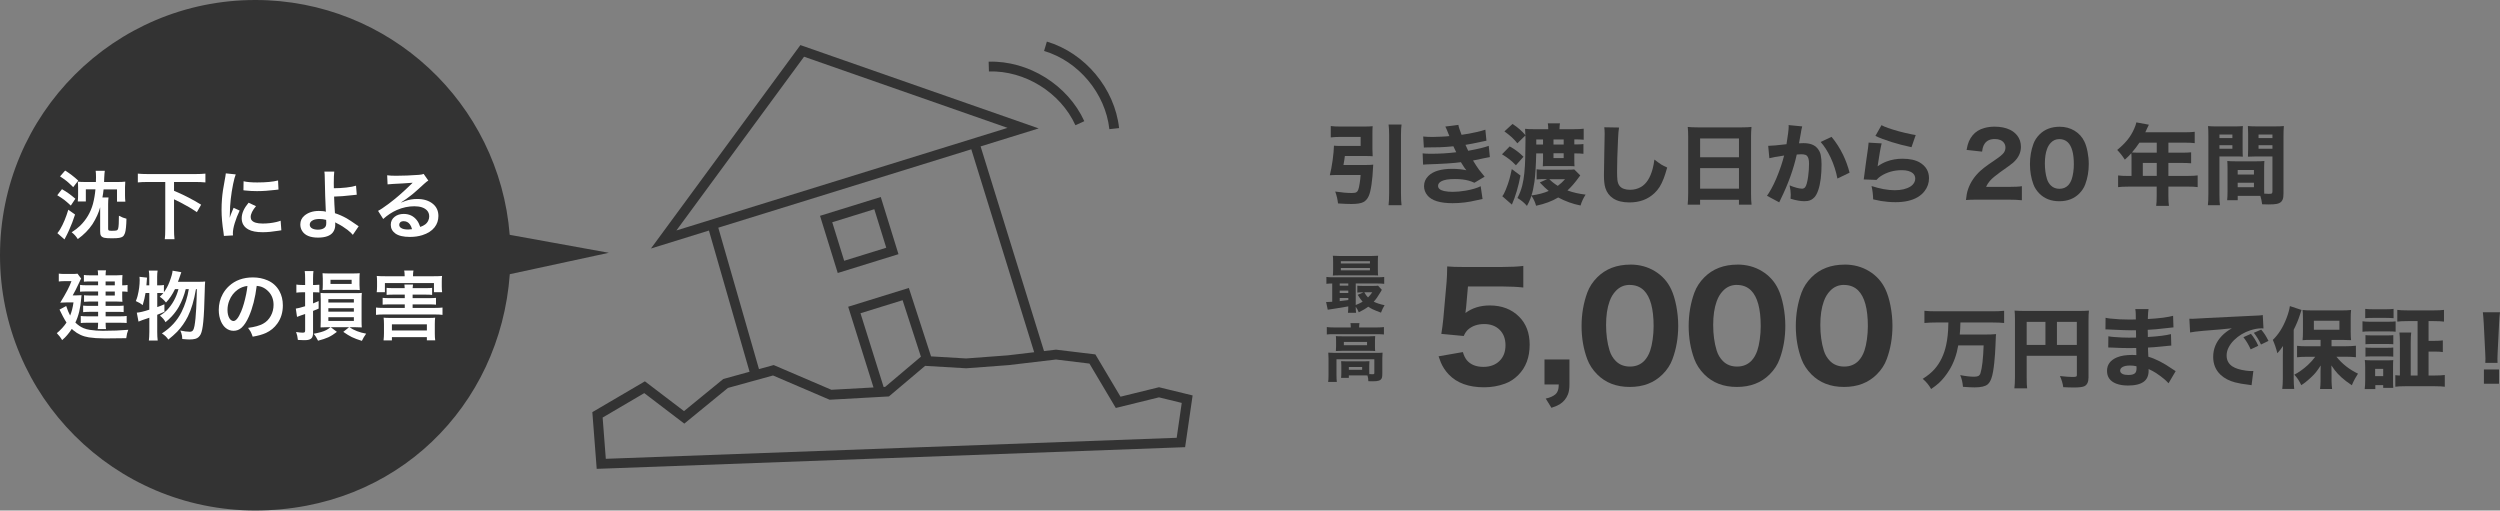 <?xml version="1.0" encoding="UTF-8"?>
<svg id="_レイヤー_2" data-name="レイヤー 2" xmlns="http://www.w3.org/2000/svg" viewBox="0 0 795.71 162.49">
  <rect x="0" y="0" width="795.71" height="162.49" fill="#808080" stroke="none"/>
  <defs>
    <style>
      .cls-1 {
        fill: #333;
      }

      .cls-1, .cls-2 {
        stroke-width: 0px;
      }

      .cls-2 {
        fill: #fff;
      }
    </style>
  </defs>
  <g id="_レイヤー_1-2" data-name="レイヤー 1">
    <g>
      <g>
        <g>
          <path class="cls-1" d="m424.99,60.97c2.08.31,3.82.46,5.24.46.72,0,1.22-.08,1.49-.25.25-.14.44-.4.59-.79.15-.37.3-1.04.45-2.01.13-.76.23-1.65.3-2.68h-7.72c-.84,0-1.53.03-2.08.08.33-1.29.63-2.9.9-4.81.25-1.87.39-3.4.42-4.61.53.06,1.22.1,2.08.1h6.41v-2.88h-6.45c-1.13,0-2.15.05-3.06.16v-3.62c.79.11,1.83.16,3.12.16h7.36c1.24,0,2.19-.04,2.86-.11-.06.64-.09,1.41-.08,2.31v4.98c0,.88.03,1.64.08,2.27-.65-.05-1.49-.08-2.53-.08h-6.32c-.1.86-.25,1.81-.45,2.86h7.27c.98,0,1.72-.04,2.21-.11-.05.51-.08,1-.1,1.48-.04,1.36-.19,2.97-.45,4.84-.24,1.66-.53,2.88-.88,3.65-.41.91-.97,1.56-1.68,1.94-.77.41-2.04.62-3.83.62-1.13,0-2.55-.06-4.27-.18-.14-1.28-.43-2.53-.89-3.77Zm21.1-21.33c-.12.84-.18,1.94-.18,3.29v18.65c0,1.58.06,2.82.18,3.73h-4.13c.11-.95.17-2.2.18-3.75v-18.63c0-1.34-.06-2.44-.18-3.29h4.13Z"/>
          <path class="cls-1" d="m461.32,43.32c-.05-.16-.18-.45-.37-.89-.07-.17-.19-.46-.34-.85-.23-.57-.42-1.01-.59-1.3l4.16-.53c.05.52.39,1.57,1.01,3.16,1.62-.22,3.22-.51,4.79-.88,1.24-.29,2.17-.54,2.79-.75l.34,3.5c-.2.05-.54.11-1.01.21-2.8.61-4.69.98-5.66,1.11.26.62.55,1.25.86,1.89,3.13-.57,5.3-1.1,6.54-1.57l.36,3.58c-.44.06-1.08.19-1.91.37-1.92.41-3.07.65-3.45.72.75,1.24,1.38,2.21,1.91,2.93.45.59,1.04,1.33,1.78,2.21l-3.25,1.94c-.65-.3-1.25-.52-1.8-.67-1.25-.35-2.71-.52-4.38-.52-1.99,0-3.42.23-4.31.7-.72.37-1.08.87-1.08,1.49,0,.79.64,1.34,1.91,1.63.77.17,1.71.26,2.8.26,1.18,0,2.52-.12,4.02-.37,2.05-.35,3.66-.82,4.84-1.42l.59,4.06c-.55.09-1.18.23-1.9.41-2.52.62-5.06.93-7.64.93-4,0-6.67-.83-8.01-2.49-.71-.87-1.07-1.85-1.07-2.94,0-1.26.46-2.34,1.38-3.24,1.51-1.5,4.03-2.26,7.55-2.26,1.7,0,3.21.15,4.54.45-.12-.13-.31-.37-.56-.72-.26-.37-.52-.79-.81-1.26-.14-.23-.26-.42-.37-.59-2.21.32-5.81.55-10.81.7-.42,0-.83.04-1.23.08l-.14-3.58c.61.08,1.51.12,2.69.12,2.72,0,5.38-.16,8-.48-.13-.24-.27-.54-.44-.92-.21-.44-.37-.77-.46-.98-1.52.16-2.99.26-4.42.31-.69.02-1.98.04-3.86.05-.38,0-.76.01-1.12.04l-.21-3.51c.84.09,1.85.14,3.02.14.62,0,1.6-.03,2.95-.1.98-.04,1.77-.1,2.37-.18Z"/>
          <path class="cls-1" d="m480.52,46.6c1.65.91,3.11,2.01,4.38,3.29l-2.41,2.72c-.67-.7-1.33-1.32-2-1.85-.65-.51-1.46-1.06-2.43-1.65l2.46-2.52Zm3.42,9.28c-.67,3.54-1.58,6.62-2.73,9.24l-3.06-2.67c.32-.36.68-1.03,1.09-2.02.53-1.31.93-2.46,1.2-3.45.22-.79.46-1.85.74-3.16l2.76,2.05Zm11.98,6.99c-1.9,1.15-4.23,2.02-7.01,2.62-.32-1.19-.82-2.25-1.49-3.2-.09.28-.2.58-.31.9-.32.84-.69,1.62-1.11,2.35-.81-.97-1.82-1.8-3.02-2.52.69-1.32,1.21-2.67,1.54-4.05.56-2.21.87-5.2.94-8.96.05-2.95.08-4.82.08-5.59,0-.35,0-.78-.03-1.31l-2.56,2.5c-.62-.76-1.22-1.4-1.8-1.94-.58-.53-1.36-1.14-2.32-1.85l2.58-2.37c1.65,1.07,3.02,2.26,4.1,3.57-.03-.81-.06-1.49-.11-2.02.58.08,1.57.12,2.95.12h4.43c0-.77-.05-1.39-.14-1.86h3.87c-.09.46-.14,1.08-.15,1.86h4.39c1.4,0,2.51-.05,3.31-.15v3.51c-.77-.08-1.71-.12-2.83-.12h-.15v1.61h.45c1.11,0,1.93-.04,2.45-.12v3.1c-.69-.08-1.52-.12-2.49-.12h-.41v2.27c0,.84.02,1.45.07,1.83-.37-.05-1.06-.07-2.06-.08h-6.02c-.94,0-1.61.03-2.02.08.04-.29.06-.91.07-1.86v-2.24h-2.17c-.09,4.01-.28,7.01-.56,9-.27,1.89-.59,3.35-.96,4.39,2.21-.31,4.04-.79,5.5-1.45-.79-.62-1.74-1.52-2.84-2.69l2.37-1.07h-1.27c-.78,0-1.48.04-2.11.11v-3.24c.56.09,1.34.14,2.35.14h7.45c1.02,0,1.74-.03,2.16-.1l1.93,1.91c-.16.19-.31.4-.46.62-1.22,1.7-2.43,3.09-3.62,4.17,1.74.64,3.67,1.08,5.78,1.33-.71,1.08-1.25,2.24-1.61,3.46-2.46-.48-4.84-1.34-7.12-2.56Zm-6.95-16.87h2.15v-1.61h-2.15v1.61Zm4.14,11.03c.76.77,1.66,1.48,2.71,2.13.85-.63,1.62-1.34,2.31-2.13h-5.02Zm1.34-11.03h3.24v-1.61h-3.24v1.61Zm0,2.78v1.52h3.24v-1.52h-3.24Z"/>
          <path class="cls-1" d="m510.63,40.51l4.68.08c-.14.77-.25,2.1-.33,3.99-.19,4.02-.29,7.35-.29,9.98,0,1.14.03,2.03.1,2.68.15,1.49.83,2.44,2.05,2.86.59.21,1.24.31,1.96.31,1.32,0,2.5-.31,3.54-.92,1.68-.99,2.9-2.9,3.66-5.71.23-.84.42-1.84.57-2.99.86.67,1.59,1.19,2.2,1.59.49.29,1.12.61,1.87.94-.4,1.44-.77,2.6-1.11,3.49-.43,1.09-.87,2-1.32,2.71s-1.01,1.38-1.67,2c-2.07,1.94-4.7,2.91-7.9,2.91-2.16,0-3.88-.42-5.17-1.27-1.24-.81-2.08-1.94-2.52-3.38-.29-.95-.44-2.28-.44-3.99,0-.82.04-3.09.11-6.79.08-3.8.12-5.94.12-6.41,0-.72-.04-1.41-.12-2.08Z"/>
          <path class="cls-1" d="m557.47,40.41c-.09,1.13-.14,2.13-.14,2.99v18.13c0,1.5.05,2.71.16,3.61h-4.01v-1.54h-12.37v1.54h-3.95c.1-.96.15-2.16.16-3.6v-18.06c0-1.16-.05-2.18-.14-3.08.78.09,1.84.14,3.17.14h14.05c1.3,0,2.32-.05,3.05-.14Zm-16.35,9.65h12.37v-5.99h-12.37v5.99Zm12.37,3.46h-12.37v6.54h12.37v-6.54Z"/>
          <path class="cls-1" d="m568.61,45.91c.46-2.81.7-4.69.7-5.65,0-.09,0-.24-.03-.45l4.33.42c-.08.28-.16.59-.22.93l-.08.42-.16.97c-.32,1.8-.51,2.82-.56,3.06.57-.04,1.06-.05,1.45-.05,2.01,0,3.48.54,4.4,1.63.56.66.92,1.39,1.08,2.21.16.85.25,1.82.25,2.91,0,3.37-.34,6.09-1.03,8.15-.35,1.03-.76,1.8-1.23,2.32-.61.66-1.33,1.05-2.15,1.18-.33.05-.69.08-1.08.08-1.19,0-2.64-.26-4.38-.79.04-.53.07-.95.07-1.27,0-.84-.12-1.84-.37-2.99.72.32,1.48.58,2.28.79.68.18,1.25.27,1.7.27.38,0,.7-.15.96-.45.4-.5.73-1.69.98-3.55.18-1.37.27-2.69.27-3.96s-.23-2.08-.68-2.52c-.26-.24-.64-.38-1.15-.44-.19-.02-.42-.03-.7-.03-.38,0-.84.03-1.38.08-1.01,4.6-2.72,9.36-5.13,14.26-.18.38-.33.7-.45.96l-3.9-2.09c.36-.47.82-1.21,1.38-2.21,1.07-1.92,2.09-4.32,3.08-7.21.41-1.23.74-2.36,1-3.39-2.42.36-3.98.65-4.7.86l-.37-3.94c1.17-.02,3.1-.19,5.81-.52Zm10.87-.72l3.47-1.63c1.41,1.68,2.63,3.57,3.66,5.69.88,1.83,1.58,3.74,2.08,5.71l-3.87,1.87c-.43-2.27-1.14-4.49-2.15-6.66-.98-2.06-2.04-3.72-3.2-4.99Z"/>
          <path class="cls-1" d="m594.74,45.39l4.16.25c-.12.42-.31,1.34-.57,2.76-.38,2.2-.62,3.71-.72,4.54.95-.67,1.9-1.18,2.84-1.53,1.56-.59,3.25-.89,5.07-.89,2.31,0,4.15.4,5.5,1.19,1.97,1.17,2.95,2.84,2.95,5.02,0,1.51-.47,2.88-1.41,4.1-.58.77-1.35,1.43-2.3,1.98-1.78,1.03-4.1,1.54-6.96,1.54-1.56,0-3.1-.13-4.62-.38-.57-.1-1.39-.27-2.49-.52-.02-1.44-.19-2.85-.51-4.24,2.72.88,5.18,1.33,7.36,1.33s3.77-.4,5.04-1.19c.53-.34.93-.77,1.22-1.31.19-.35.29-.74.29-1.18,0-.69-.25-1.26-.74-1.7-.78-.67-1.96-1-3.55-1-2.45,0-4.67.62-6.64,1.87-.49.31-.96.72-1.41,1.23l-4.06-.15c.04-.26.07-.51.11-.75.41-3.23.83-6.32,1.27-9.27.09-.62.15-1.19.18-1.71Zm2.17-2.12l1.94-3.43c.96.55,2.78,1.19,5.46,1.94,1.32.36,2.76.7,4.32,1.01.35.07.71.14,1.11.19l-1.34,3.87c-2.25-.47-4.38-1.03-6.37-1.65-2.07-.66-3.77-1.3-5.11-1.93Z"/>
          <path class="cls-1" d="m625.73,63.69c.13-1.39.35-2.55.67-3.46.75-2.19,2.05-4.13,3.9-5.84.67-.6,1.55-1.3,2.67-2.09.43-.29.86-.58,1.29-.88.28-.2.56-.4.85-.59,1.37-.92,2.25-1.65,2.64-2.19.36-.49.55-1.05.55-1.67,0-.58-.16-1.08-.46-1.49-.6-.82-1.58-1.23-2.94-1.23-1.49,0-2.57.51-3.25,1.52-.26.39-.46.85-.59,1.38-.06.24-.13.61-.19,1.11l-4.94-.55c.22-1.18.46-2.09.74-2.72.65-1.45,1.58-2.57,2.8-3.35.6-.38,1.33-.69,2.17-.92,1.01-.27,2.07-.41,3.17-.41,1.93,0,3.59.33,4.96,1,.91.45,1.66,1.05,2.26,1.8.8,1.01,1.2,2.22,1.2,3.62,0,1.88-.82,3.55-2.46,5.03-.47.42-1.88,1.45-4.22,3.09-1.45,1.05-2.47,1.91-3.06,2.57-.58.65-1.03,1.34-1.34,2.06h7.1c1.99,0,3.41-.07,4.28-.22v4.47c-1.26-.13-2.76-.19-4.5-.19h-9.38c-1.85,0-3.15.04-3.9.12Z"/>
          <path class="cls-1" d="m655.58,40.34c1.74,0,3.31.42,4.72,1.27,1.4.86,2.45,2.01,3.14,3.47.42.88.75,1.96,1,3.25.25,1.29.38,2.58.38,3.88,0,2.32-.37,4.46-1.11,6.44-.39,1.08-1.04,2.07-1.93,2.97-1.62,1.62-3.74,2.43-6.34,2.43s-4.7-.81-6.32-2.43c-.88-.89-1.53-1.88-1.93-2.97-.73-1.97-1.09-4.1-1.09-6.4s.37-4.48,1.11-6.48c.4-1.08,1.04-2.07,1.93-2.97,1.64-1.64,3.79-2.46,6.44-2.46Zm-.15,3.94c-1.06,0-1.95.38-2.68,1.15-.53.55-.93,1.22-1.22,2.02-.46,1.25-.68,2.78-.68,4.59s.22,3.47.67,4.92c.25.81.65,1.5,1.22,2.06.71.71,1.63,1.07,2.75,1.07s2.05-.37,2.78-1.12c.48-.51.86-1.16,1.13-1.96.2-.58.36-1.31.49-2.17s.18-1.72.18-2.57c0-3.38-.63-5.7-1.89-6.95-.71-.7-1.63-1.05-2.75-1.05Z"/>
          <path class="cls-1" d="m678.43,55.98v-5.85c0-.49-.02-.95-.05-1.37-.62.7-1.31,1.39-2.08,2.06-.79-1.23-1.6-2.26-2.43-3.09,1.64-1.34,2.93-2.67,3.86-3.99.82-1.17,1.48-2.45,1.98-3.86.13-.37.21-.68.26-.93l3.98.74c-.15.28-.35.72-.62,1.3-.19.44-.36.81-.51,1.11h12.7c1.27,0,2.27-.05,3.02-.15v3.61c-.74-.1-1.75-.15-3.02-.15h-5.35v3.19h4.18c1.24,0,2.26-.04,3.05-.12v3.49c-.77-.07-1.74-.11-2.93-.11h-4.31v4.13h6.15c1.35,0,2.41-.05,3.17-.16v3.72c-.78-.11-1.84-.16-3.17-.16h-6.15v2.94c0,1.42.06,2.48.18,3.19h-4.06c.11-.68.16-1.76.16-3.24v-2.88h-9.08c-1.32,0-2.39.05-3.2.16v-3.72c.82.11,1.89.16,3.2.16h1.05Zm.14-7.45c.47.05,1.06.07,1.75.07h6.14v-3.19h-5.52c-.66,1-1.45,2.04-2.37,3.12Zm3.45,7.45h4.44v-4.13h-4.44v4.13Z"/>
          <path class="cls-1" d="m706.41,49.79v11.92c0,1.75.05,2.95.16,3.6h-3.84c.11-.77.16-1.97.16-3.62v-18.39c0-1.39-.04-2.44-.11-3.17.68.07,1.63.11,2.84.11h5.39c1.31,0,2.26-.04,2.86-.11-.06.74-.09,1.59-.08,2.57v4.69c0,1.13.02,1.96.07,2.47-.61-.05-1.42-.07-2.43-.07h-5.02Zm0-6.97v1.12h4.12v-1.12h-4.12Zm0,3.4v1.12h4.12v-1.12h-4.12Zm14.23,15.41c.66.05,1.13.07,1.42.07.47,0,.78-.03.92-.08.2-.07.3-.28.3-.62v-11.2h-5.37c-.99,0-1.8.02-2.43.07.04-.57.07-1.39.07-2.49v-4.69c0-1-.04-1.86-.08-2.57.66.07,1.61.11,2.86.11h5.73c1.22,0,2.17-.04,2.86-.11-.08.87-.12,1.91-.12,3.13v18.28c0,.87-.08,1.51-.25,1.94-.28.76-.9,1.23-1.85,1.42-.56.12-1.45.18-2.67.18-.32,0-.99-.02-2.02-.05-.15-1.08-.34-1.97-.57-2.67-.41,0-.84-.01-1.29-.01h-5.92v1.38h-3.36c.08-.77.12-1.72.12-2.87v-7.18c0-1.02-.03-1.83-.08-2.43.66.06,1.49.1,2.52.1h6.77c1.02,0,1.86-.03,2.52-.1-.05.58-.08,1.39-.08,2.43v6.34c0,.61,0,1.15.03,1.61Zm-8.42-7.53v1.44h5.17v-1.44h-5.17Zm0,4.06v1.42h5.17v-1.42h-5.17Zm6.64-15.34v1.12h4.42v-1.12h-4.42Zm0,3.4v1.12h4.42v-1.12h-4.42Z"/>
        </g>
        <g>
          <path class="cls-1" d="m424.04,90.23c-.75,0-1.37.04-1.87.11v-2.19c.47.07,1.19.11,2.17.11h14.05c.97,0,1.7-.04,2.18-.11v2.19c-.55-.07-1.29-.11-2.22-.11h-6.84v6.85c.89-.35,1.62-.7,2.19-1.05-.51-.59-1.03-1.32-1.56-2.2l1.88-.79h-.45c-.64,0-1.16.03-1.55.08v-2.2c.4.05.97.08,1.69.08h3.41c.72,0,1.22-.03,1.49-.08l1.21,1.32c-.07.12-.21.35-.4.7-.77,1.33-1.49,2.35-2.18,3.08.86.44,2.01.82,3.46,1.12-.45.7-.83,1.49-1.15,2.37-1.1-.4-2.01-.77-2.73-1.11-.46-.22-.9-.49-1.33-.79-.81.62-1.81,1.21-3.01,1.79-.23-.62-.56-1.2-.97-1.76,0,.79.04,1.44.11,1.92h-2.59c.07-.36.1-1.04.11-2.04-1.15.22-2.53.45-4.14.69-1.12.16-1.92.28-2.4.37l-.52-2.47c.13.01.25.02.35.02.31,0,.84-.03,1.6-.09v-5.81Zm14.57-2.55c-.3-.02-.66-.03-1.09-.04h-.65s-10.62,0-10.62,0c-.85,0-1.52.02-2.03.07.06-.43.09-1.03.09-1.8v-2.71c0-.77-.03-1.37-.09-1.8.6.05,1.31.08,2.13.08h10.16c.82,0,1.53-.03,2.12-.08-.06.45-.08,1.05-.08,1.8v2.71c0,.77.03,1.36.08,1.79Zm-12.2,2.55v.69h2.73v-.69h-2.73Zm0,2.27v.76h2.73v-.76h-2.73Zm0,2.34v1c.75-.08,1.51-.18,2.28-.28l.46-.07v-.64h-2.73Zm.36-11.71v.73h9.26v-.73h-9.26Zm0,2.18v.74h9.26v-.74h-9.26Zm7.47,7.72c.16.28.27.47.33.57.24.38.52.74.85,1.07.48-.48.93-1.03,1.35-1.64h-2.53Z"/>
          <path class="cls-1" d="m429.93,104.22v-.17c0-.44-.04-.84-.11-1.2h2.88c-.07.36-.11.75-.11,1.18v.19h5.75c.86,0,1.57-.04,2.14-.12v2.36c-.52-.06-1.23-.1-2.13-.1h-13.95c-.88,0-1.58.03-2.1.1v-2.36c.55.08,1.3.12,2.25.12h5.37Zm5.91,14.85c.44.03.8.04,1.06.04.23,0,.38-.03.44-.1.06-.06.09-.16.09-.31v-4.36h-12.05v4.93c0,.97.04,1.73.11,2.29h-2.76c.08-.4.12-1.17.12-2.29v-5.21c0-.72-.03-1.32-.08-1.82.58.05,1.3.08,2.15.08h13.13c.89,0,1.56-.03,2-.08-.05.51-.08,1.12-.08,1.81v4.8c0,.67-.04,1.13-.13,1.38-.14.44-.46.75-.97.92-.4.14-1.04.21-1.91.21-.28,0-.76,0-1.44-.03,0-.61-.09-1.22-.28-1.83-.35-.01-.66-.02-.94-.02h-4.99v.78h-2.47c.05-.31.08-.85.08-1.62v-2.45c0-.51-.02-.93-.06-1.24.39.04.93.06,1.62.06h5.83c.66,0,1.19-.02,1.56-.06-.04.31-.06.73-.06,1.25v2.03c0,.19,0,.47.02.84Zm-10.67-12.1c.48.05,1.14.07,1.98.07h8.71c.7,0,1.31-.02,1.84-.07-.04.36-.07.84-.07,1.42v1.91c0,.61.02,1.09.07,1.43-.46-.05-1.1-.07-1.92-.07h-8.67c-.77,0-1.42.02-1.93.07.04-.35.06-.82.07-1.43v-1.91c0-.59-.02-1.06-.07-1.42Zm2.56,1.86v1.05h7.38v-1.05h-7.38Zm1.59,7.97v.9h4.23v-.9h-4.23Z"/>
        </g>
        <g>
          <path class="cls-1" d="m467.23,91.17l-.58,6.56c-.03.34-.08.7-.13,1.06-.03.33-.06.61-.09.83,2.14-1.6,4.72-2.4,7.75-2.4,3.83,0,6.95,1.2,9.34,3.59,2.23,2.23,3.35,5.2,3.35,8.89,0,4.03-1.21,7.25-3.62,9.66-1.26,1.27-2.67,2.19-4.25,2.76-2.08.76-4.29,1.15-6.63,1.15-4.93,0-8.68-1.37-11.28-4.11-1.05-1.11-1.87-2.36-2.47-3.75-.21-.49-.46-1.16-.74-2l7.73-1.35c.33,1.11.75,1.97,1.26,2.58,1.2,1.42,2.95,2.13,5.26,2.13,2.13,0,3.83-.62,5.12-1.86,1.29-1.26,1.93-2.93,1.93-5.01s-.63-3.74-1.89-4.96c-1.23-1.2-2.86-1.8-4.9-1.8s-3.85.6-5.17,1.8c-.52.48-.97,1.15-1.33,2l-7.14-.67c.25-1.44.46-3.02.63-4.74l1.06-11.88c.1-1.35.17-2.96.18-4.85,1.26.12,3,.18,5.21.18h12.06c3.05-.01,5.38-.13,6.96-.34v6.87c-1.77-.21-4.07-.32-6.9-.34h-10.74Z"/>
          <path class="cls-1" d="m499.53,114.42v7.95c0,1.3-.16,2.34-.47,3.12-.51,1.33-1.38,2.4-2.63,3.19-.58.36-1.46.73-2.63,1.12l-1.82-2.94c1.3-.27,2.33-.72,3.08-1.35.48-.43.79-1.01.94-1.73.06-.28.1-.76.13-1.42h-4.54v-7.95h7.93Z"/>
          <path class="cls-1" d="m518.96,84.21c2.86,0,5.44.7,7.75,2.09,2.31,1.41,4.03,3.31,5.17,5.71.69,1.44,1.24,3.22,1.65,5.33.41,2.12.62,4.24.62,6.37,0,3.8-.61,7.33-1.82,10.58-.64,1.78-1.7,3.41-3.17,4.87-2.67,2.67-6.14,4-10.42,4s-7.73-1.33-10.38-4c-1.45-1.47-2.51-3.09-3.17-4.87-1.2-3.23-1.8-6.74-1.8-10.51s.61-7.35,1.82-10.65c.66-1.78,1.71-3.41,3.17-4.87,2.7-2.7,6.22-4.04,10.58-4.04Zm-.25,6.47c-1.74,0-3.2.63-4.4,1.89-.87.9-1.54,2.01-2,3.32-.75,2.05-1.12,4.57-1.12,7.55s.37,5.71,1.1,8.09c.4,1.33,1.07,2.46,2,3.39,1.17,1.17,2.67,1.75,4.51,1.75s3.36-.61,4.56-1.84c.79-.84,1.42-1.91,1.86-3.21.33-.96.6-2.15.8-3.57.2-1.42.3-2.83.3-4.22,0-5.56-1.03-9.36-3.1-11.41-1.17-1.15-2.67-1.73-4.51-1.73Z"/>
          <path class="cls-1" d="m553.05,84.21c2.86,0,5.44.7,7.75,2.09,2.31,1.41,4.03,3.31,5.17,5.71.69,1.44,1.24,3.22,1.65,5.33.41,2.12.62,4.24.62,6.37,0,3.8-.61,7.33-1.82,10.58-.64,1.78-1.7,3.41-3.17,4.87-2.67,2.67-6.14,4-10.42,4s-7.73-1.33-10.38-4c-1.45-1.47-2.51-3.09-3.17-4.87-1.2-3.23-1.8-6.74-1.8-10.51s.61-7.35,1.82-10.65c.66-1.78,1.71-3.41,3.17-4.87,2.7-2.7,6.22-4.04,10.58-4.04Zm-.25,6.47c-1.74,0-3.2.63-4.4,1.89-.87.9-1.54,2.01-2,3.32-.75,2.05-1.12,4.57-1.12,7.55s.37,5.71,1.1,8.09c.4,1.33,1.07,2.46,2,3.39,1.17,1.17,2.67,1.75,4.51,1.75s3.36-.61,4.56-1.84c.79-.84,1.42-1.91,1.86-3.21.33-.96.6-2.15.8-3.57.2-1.42.3-2.83.3-4.22,0-5.56-1.03-9.36-3.1-11.41-1.17-1.15-2.67-1.73-4.51-1.73Z"/>
          <path class="cls-1" d="m587.15,84.21c2.86,0,5.44.7,7.75,2.09,2.31,1.41,4.03,3.31,5.17,5.71.69,1.44,1.24,3.22,1.65,5.33.41,2.12.62,4.24.62,6.37,0,3.8-.61,7.33-1.82,10.58-.64,1.78-1.7,3.41-3.17,4.87-2.67,2.67-6.14,4-10.42,4s-7.73-1.33-10.38-4c-1.45-1.47-2.51-3.09-3.17-4.87-1.2-3.23-1.8-6.74-1.8-10.51s.61-7.35,1.82-10.65c.66-1.78,1.71-3.41,3.17-4.87,2.7-2.7,6.22-4.04,10.58-4.04Zm-.25,6.47c-1.74,0-3.2.63-4.4,1.89-.87.9-1.54,2.01-2,3.32-.75,2.05-1.12,4.57-1.12,7.55s.37,5.71,1.1,8.09c.4,1.33,1.07,2.46,2,3.39,1.17,1.17,2.67,1.75,4.51,1.75s3.36-.61,4.56-1.84c.79-.84,1.42-1.91,1.86-3.21.33-.96.6-2.15.8-3.57.2-1.42.3-2.83.3-4.22,0-5.56-1.03-9.36-3.1-11.41-1.17-1.15-2.67-1.73-4.51-1.73Z"/>
          <path class="cls-1" d="m620.17,102.64h-3.76c-1.53,0-2.83.05-3.9.16v-3.88c.98.11,2.27.16,3.88.16h17.62c1.52,0,2.81-.05,3.87-.16v3.88c-.98-.1-2.25-.16-3.83-.16h-10.08c-.03,1.46-.1,2.74-.21,3.84h7.83c1.66,0,2.9-.05,3.73-.14-.03.23-.05.44-.07.63-.03.27-.07,1.27-.12,2.98-.06,1.8-.2,3.68-.4,5.62-.23,2.17-.52,3.77-.89,4.81-.31.89-.71,1.54-1.2,1.96-.77.64-2.16.96-4.14.96-.86,0-2.1-.06-3.72-.18-.12-1.44-.41-2.68-.88-3.73,1.71.34,3.18.51,4.4.51.6,0,1.05-.07,1.35-.22.33-.16.57-.47.71-.93.52-1.65.85-4.59,1-8.82h-8.08c-.51,2.98-1.46,5.6-2.84,7.85-1.02,1.66-2.14,3.05-3.36,4.17-.65.58-1.46,1.21-2.43,1.87-.73-1.29-1.62-2.37-2.68-3.24,1.59-1,2.86-2.05,3.81-3.14,1.77-2.03,2.99-4.57,3.65-7.62.42-1.94.65-4.07.68-6.38l.03-.79Z"/>
          <path class="cls-1" d="m645.06,113.23v6.99c0,1.76.05,2.88.15,3.38h-4.07c.12-.84.18-2.01.19-3.51v-18.44c0-1.17-.04-2.1-.12-2.79.83.07,1.96.11,3.38.11h17.01c1.42,0,2.52-.04,3.28-.11-.09.68-.14,1.77-.14,3.27v18.03c0,1.4-.43,2.32-1.3,2.76-.56.27-1.64.41-3.25.41-1.05,0-2.21-.03-3.49-.1-.15-1.16-.5-2.34-1.05-3.54,1.8.19,3.14.29,4.01.29.52,0,.88-.03,1.07-.1.13-.05.21-.11.26-.19.04-.07.05-.21.05-.41v-6.04h-15.97Zm5.97-3.45v-7.34h-5.97v7.34h5.97Zm3.66,0h6.33v-7.34h-6.33v7.34Z"/>
          <path class="cls-1" d="m683.86,117.49c0,.23.01.4.01.51,0,1.55-.51,2.71-1.52,3.47-1.1.83-2.79,1.24-5.07,1.24-1.46,0-2.72-.21-3.77-.62-1.92-.76-2.88-2.11-2.88-4.06s1.05-3.38,3.14-4.27c1.26-.53,2.88-.79,4.85-.79.4,0,.85.02,1.35.05l-.05-2.26c-.93.02-1.69.03-2.27.03-1.68,0-3.51-.05-5.5-.16-.35-.02-.72-.03-1.13-.03l.04-3.57c.47.1,1.03.17,1.67.22,1.78.15,3.39.22,4.83.22.73,0,1.5,0,2.31-.03v-.94s-.03-1.13-.03-1.13v-.25c-.51,0-.99.01-1.44.01-1.2,0-3.25-.07-6.15-.21-1.07-.05-1.64-.08-1.71-.08-.1,0-.24,0-.41.01l.04-3.71c.53.12,1.05.21,1.56.26,1.88.21,3.92.31,6.11.31.49,0,1.14,0,1.96-.03,0-.62-.02-1.27-.03-1.96,0-.32-.05-.77-.14-1.35h4.21c-.11.54-.18,1.59-.22,3.17,1.81-.1,3.42-.24,4.83-.42,1.33-.18,2.4-.38,3.21-.6l.12,3.68c-.49.03-1.27.11-2.32.25-2.38.29-4.33.47-5.87.53v.38s.03,1,.03,1v.9c3.3-.19,5.75-.5,7.36-.92l.11,3.65c-.15,0-.33.03-.56.05-.08,0-.24.02-.48.04-.31.03-1,.1-2.08.21-1.84.19-3.27.3-4.29.33v.55c.05,1.12.08,1.91.1,2.37,2.34.68,4.89,1.99,7.66,3.92.36.25.71.47,1.04.67l-2.27,3.86c-.36-.41-.81-.84-1.33-1.3-.74-.63-1.62-1.28-2.64-1.96-.83-.52-1.62-.94-2.38-1.27Zm-3.86-.92c-.68-.16-1.35-.23-2.01-.23-1.08,0-1.89.16-2.43.48-.5.29-.75.67-.75,1.15s.27.82.82,1.08c.43.2,1.04.3,1.83.3,1.14,0,1.89-.25,2.24-.75.22-.32.33-.81.33-1.46,0-.37,0-.56-.03-.56Z"/>
          <path class="cls-1" d="m697.07,105.79l-.23-4.35c.46.02.8.03,1.04.03.44,0,2.01-.09,4.73-.26,2.32-.14,6.41-.34,12.25-.6,2.09-.1,3.42-.16,4.01-.19.57-.03,1.02-.08,1.33-.15l.23,4.27c-.28-.02-.51-.03-.67-.03-1.08,0-2.24.21-3.5.62-2,.65-3.73,1.69-5.2,3.13-.77.76-1.39,1.6-1.83,2.54-.36.75-.53,1.54-.53,2.38,0,1.49.62,2.64,1.85,3.45.96.63,2.37,1.07,4.25,1.33.7.09,1.27.14,1.71.14.16,0,.4,0,.7-.03l-.57,4.53c-.26-.05-.6-.1-1-.15-1.64-.18-3.06-.43-4.27-.75-1.85-.48-3.37-1.28-4.57-2.39-1.59-1.49-2.38-3.4-2.38-5.73,0-2.52.92-4.75,2.75-6.67.84-.88,1.9-1.69,3.19-2.42-1.79.21-4.84.48-9.16.81-1.94.17-3.31.35-4.12.52Zm21.7,4.25l-2.42,1.16c-.65-1.46-1.42-2.75-2.31-3.87l2.39-1.08c.87,1,1.65,2.26,2.34,3.79Zm3.25-1.54l-2.38,1.16c-.65-1.39-1.41-2.63-2.28-3.73l2.34-1.03c.47.57.88,1.11,1.2,1.6.31.47.68,1.14,1.12,2Z"/>
          <path class="cls-1" d="m726.64,110.12c-.53.83-1.13,1.6-1.79,2.31-.39-1.56-.88-2.98-1.45-4.25,1.83-1.74,3.29-4.07,4.39-6.99.56-1.47.9-2.73,1.04-3.77l3.71,1.23c-.12.29-.29.81-.51,1.54-.5,1.58-1.16,3.17-1.98,4.77v15.6c0,1.21.06,2.29.16,3.23h-3.8c.11-.95.17-2.03.18-3.25v-7.46c0-.77.02-1.75.05-2.95Zm11.96.07v-2.01h-2.95c-1.28,0-2.2.03-2.78.1.08-.74.12-1.67.12-2.79v-4.25c0-.97-.04-1.83-.12-2.58.66.09,1.69.14,3.1.14h9.24c1.34,0,2.37-.05,3.1-.14-.08.73-.12,1.67-.12,2.82v4.06c0,1.1.04,2.01.12,2.73-.21-.02-.48-.03-.82-.03l-1.87-.05h-3.53v2.01h4.57c1.11,0,2.17-.05,3.19-.16v3.66c-1.04-.11-2.06-.16-3.08-.16h-3.12c1.8,2.26,4.09,4.06,6.86,5.39-.5.81-.83,1.35-.98,1.63-.28.5-.61,1.19-.98,2.06-1.29-.86-2.4-1.7-3.31-2.52-.81-.73-1.52-1.49-2.13-2.28-.26-.34-.62-.84-1.07-1.52.02.53.03,1.09.04,1.68s.01,1.01.01,1.24v2.08c.02.93.08,1.77.18,2.52h-3.84c.1-.8.16-1.65.16-2.53v-3.25c.02-.61.04-1.18.05-1.72-.56.88-1.07,1.6-1.54,2.19-.78.95-1.86,1.97-3.23,3.08-.46.36-.92.7-1.41,1-.38-.77-.73-1.4-1.04-1.87-.3-.45-.69-.93-1.18-1.46,1.42-.74,2.86-1.76,4.31-3.08.86-.79,1.64-1.67,2.35-2.62h-2.6c-1.29,0-2.36.05-3.19.15v-3.64c.8.1,1.86.15,3.19.15h4.28Zm-2.13-8.11v2.86h8.13v-2.86h-8.13Z"/>
          <path class="cls-1" d="m751.94,105.6v-3.34c.54.09,1.29.14,2.26.14h6.03c.99,0,1.75-.04,2.26-.11v3.29c-.42-.06-1.14-.1-2.16-.1h-6.12c-.95,0-1.7.04-2.26.11Zm.71,18.21c.1-.81.15-1.72.15-2.72v-4.33c0-.82-.04-1.54-.12-2.17.51.06,1.22.1,2.12.1h5.14c.87,0,1.47-.03,1.8-.08-.05.45-.07,1.1-.07,1.96v4.76c0,1,.02,1.71.07,2.12h-3.21v-.86h-2.5v1.24h-3.38Zm.16-22.53v-2.97c.58.08,1.39.12,2.43.12h4.17c1.04,0,1.85-.04,2.43-.12v2.97c-.57-.06-1.39-.1-2.43-.1h-4.17c-1.06,0-1.87.03-2.43.1Zm.08,8.29v-2.9c.37.05.96.08,1.76.08h5.4c.75,0,1.31-.03,1.7-.08v2.9c-.38-.05-.95-.07-1.7-.08h-5.4c-.75,0-1.33.03-1.76.08Zm0,3.95v-2.91c.43.05,1.02.08,1.76.08h5.37c.77,0,1.34-.03,1.72-.08v2.91c-.39-.05-.98-.07-1.78-.08h-5.36c-.71,0-1.29.03-1.72.08Zm3.08,3.88v2.32h2.56v-2.32h-2.56Zm13.51,2.11v-17.31h-3.1c-1.45,0-2.57.05-3.36.16v-3.73c.76.11,1.89.16,3.39.16h8.09c1.49,0,2.61-.05,3.38-.16v3.73c-.77-.11-1.89-.16-3.34-.16h-1.57v6.29h1.78c1.17,0,2.09-.05,2.76-.15v3.71c-.64-.1-1.56-.15-2.76-.15h-1.78v7.62h1.94c1.29,0,2.36-.05,3.23-.16v3.73c-.77-.1-1.88-.16-3.32-.16h-9.16c-1.42,0-2.51.05-3.27.16v-3.68c.38.06.87.1,1.46.11v-10.47c0-1.38-.06-2.45-.15-3.21h3.75c-.1.73-.15,1.8-.15,3.21v10.47h2.19Z"/>
          <path class="cls-1" d="m794.93,115.5h-3.9c.04-.56.05-1,.05-1.33,0-.26-.03-.93-.08-2l-.46-9.21c-.1-1.67-.2-2.86-.29-3.58h5.46c-.11.67-.21,1.86-.29,3.58l-.46,9.21c-.05,1-.07,1.68-.07,2.04,0,.32.01.75.04,1.29Zm.46,6.64h-4.8v-4.54h4.8v4.54Z"/>
        </g>
      </g>
      <g>
        <path class="cls-1" d="m285.97,80.9l-5.64-18.2-19.33,5.99,5.64,18.2,19.33-5.99Zm-7.69-14.31l3.8,12.26-13.39,4.15-3.8-12.26,13.39-4.15Z"/>
        <path class="cls-1" d="m368.88,123.25l-12.24,3.01-8-13.46-12.54-1.51-3.81.45-20.18-65.14,18.49-5.73-75.85-26.52-47.57,64.75,18.46-5.72,12.93,44.94-8.36,2.31-12.5,10.22-12.45-9.48-16.73,9.81,1.39,18.05,187.28-6.9,2.39-16.47-10.74-2.62ZM255.91,18.05l64.77,22.65-9.48,2.94h0l-13.66,4.23-82.25,25.48,40.63-55.3Zm-27.28,54.42l1.12-.35,79.4-24.6,20.01,64.59-8.4.99-13.26.99-11.16-.66-7.07-21.78-19.31,5.98,8.06,25.69-13.41.74-18.36-7.87-4.68,1.29-12.96-45.04Zm52.61,50.69l-7.36-23.46,13.4-4.15,5.83,17.98-11.38,9.61-.49.03Zm93.29,16.18l-181.71,6.69-1.01-13.13,13.25-7.78,12.74,9.71,13.89-11.36,14.35-3.96,18.02,7.72,18.87-1.05,11.52-9.73,13.08.77,13.5-1.01,15.07-1.78,10.65,1.29,8.39,14.13,13.74-3.38,7.25,1.77-1.61,11.11Z"/>
        <path class="cls-1" d="m342.29,39.86l2.83-1.29c-5.26-11.53-17.78-19.32-30.45-18.94l.09,3.11c11.45-.33,22.77,6.7,27.53,17.12Z"/>
        <path class="cls-1" d="m353.1,41.11l3.09-.34c-1.39-12.6-10.84-23.92-22.99-27.53l-.89,2.98c10.98,3.26,19.53,13.5,20.78,24.89Z"/>
      </g>
      <g>
        <path class="cls-1" d="m162.23,74.74C158.92,32.91,123.93,0,81.24,0,36.37,0,0,36.37,0,81.24s36.37,81.24,81.24,81.24,77.94-33.16,81.02-75.21l31.53-6.81-31.56-5.72Z"/>
        <g>
          <path class="cls-2" d="m19.72,60.21c.84.48,1.58.95,2.21,1.41.55.4,1.24.94,2.06,1.63l-1.45,2.18c-.91-.84-1.61-1.44-2.07-1.8-.56-.42-1.31-.92-2.25-1.49l1.5-1.92Zm4.17,8.07c-.55,1.73-1.2,3.41-1.93,5.02-.41.92-.76,1.63-1.03,2.12l-.19.35c-.09.17-.16.32-.21.43l-2.27-1.99c.41-.52.71-.93.88-1.23,1.02-1.74,1.88-3.82,2.6-6.23l2.16,1.54Zm-3.16-14c1.44.89,2.83,1.96,4.18,3.2l-1.61,2.09c-.8-.8-1.48-1.44-2.05-1.91-.54-.43-1.25-.94-2.14-1.52l1.62-1.85Zm11.86,8.57h1.95c-.08.59-.12,1.3-.12,2.14v7.8c0,.25.04.41.13.49.12.12.45.18.96.18.93,0,1.5-.05,1.71-.15.19-.09.32-.29.4-.6.16-.6.23-1.95.23-4.04.86.46,1.66.77,2.4.94-.04,2.21-.2,3.74-.47,4.58-.18.52-.42.89-.71,1.11-.28.2-.66.33-1.12.41-.49.09-1.27.13-2.34.13-1.16,0-1.97-.05-2.41-.16-.52-.12-.89-.36-1.09-.7-.16-.27-.23-.73-.23-1.38v-7.63c-.45,1.7-1.26,3.49-2.43,5.36-1.2,1.79-2.76,3.38-4.69,4.76-.53-.86-1.18-1.58-1.95-2.16,1.08-.69,1.96-1.37,2.66-2.05,1.99-1.94,3.36-4.26,4.11-6.96.39-1.5.66-3.05.8-4.66h-3.06v3.87h-2.57c.07-.66.11-1.32.11-1.99v-2.41c0-.7-.03-1.33-.09-1.91.67.07,1.54.11,2.61.11h3.14c.02-.61.04-1.12.04-1.52,0-.87-.04-1.56-.11-2.05h2.91c-.08.45-.14,1.22-.19,2.3l-.02.64-.02.63h4.12c1.11,0,1.98-.04,2.62-.12-.05.62-.08,1.23-.08,1.83v2.59c0,.7.04,1.34.11,1.95h-2.66v-3.9h-4.27c-.09.88-.21,1.75-.38,2.6Z"/>
          <path class="cls-2" d="m52.6,57.92h-5.51c-1.33,0-2.4.05-3.22.14v-2.8c.77.09,1.84.14,3.22.14h15.07c1.33,0,2.4-.05,3.22-.14v2.8c-.91-.09-1.98-.14-3.22-.14h-6.77v2.81l.66.28c2.67,1.14,5.33,2.52,7.97,4.14l-1.36,2.38c-1.02-.7-1.89-1.25-2.59-1.65-1.97-1.12-3.53-1.94-4.68-2.45v9.4c0,1.44.05,2.54.15,3.3h-3.09c.1-.75.15-1.85.15-3.3v-14.91Z"/>
          <path class="cls-2" d="m71.27,75.1c-.02-.3-.06-.68-.13-1.11-.41-2.61-.62-5-.62-7.18,0-1.16.04-2.31.13-3.45.13-1.73.42-3.71.86-5.93.2-1.02.32-1.77.36-2.25l3.16.33c-.25.6-.53,1.62-.83,3.06-.66,3.26-1.01,6.4-1.04,9.43,0,.41-.02.86-.05,1.32.14-.45.25-.79.34-1,.23-.58.54-1.3.9-2.18l1.93.88c-.65,1.35-1.17,2.68-1.56,3.97-.4,1.3-.6,2.4-.6,3.28,0,.17.01.39.04.66l-2.89.16Zm7.85-10.58l2.36,1.1c-1.12,1.33-1.69,2.48-1.69,3.45,0,.42.11.77.33,1.04.56.7,1.73,1.04,3.49,1.04,1.51,0,2.96-.16,4.36-.49.45-.1.89-.24,1.35-.41l.23,3.05c-.23.03-.56.08-.97.15-1.8.3-3.46.46-4.97.46-1.98,0-3.49-.29-4.54-.87-1.43-.78-2.14-1.97-2.14-3.57s.73-3.19,2.19-4.95Zm-1.64-3.96l.05-2.87c.99.25,2.44.38,4.34.38,2.81,0,5.02-.21,6.63-.63l.14,2.89c-.11,0-.29.03-.53.06l-.4.05c-2.1.26-4.07.39-5.92.39-1.22,0-2.43-.06-3.63-.19l-.38-.04-.3-.04Z"/>
          <path class="cls-2" d="m106.29,59.91c1.27,0,2.58-.07,3.94-.22,1.37-.16,2.4-.35,3.09-.59l.23,2.88c-.34.02-.86.08-1.56.16-2.05.25-3.93.39-5.65.43.04,1.59.13,3.36.27,5.29,1.22.38,2.46.93,3.74,1.64.7.41,1.74,1.09,3.12,2.05.26.18.49.34.69.47l-1.86,2.73c-.34-.43-.9-.96-1.7-1.59-1.08-.82-2.13-1.48-3.16-1.98-.28-.14-.54-.28-.77-.41,0,.07.02.15.02.23.02.16.02.34.02.52,0,1.01-.27,1.84-.81,2.51-.42.52-1,.91-1.75,1.17-.81.29-1.79.43-2.92.43-2.46,0-4.14-.69-5.03-2.07-.41-.62-.61-1.33-.61-2.13,0-1.13.44-2.07,1.31-2.8,1.19-.99,2.72-1.49,4.59-1.49.98,0,1.73.08,2.25.25,0-.07-.02-.16-.04-.26-.15-2.9-.26-6.37-.33-10.41,0-.9-.05-1.6-.12-2.11h3.14c-.1.79-.15,2.03-.15,3.74,0,.33,0,.85.02,1.56Zm-2.48,10.07c-.74-.19-1.43-.28-2.06-.28-.87,0-1.55.12-2.06.35-.73.34-1.1.82-1.1,1.44,0,.55.27.97.82,1.25.48.24,1.06.36,1.76.36.76,0,1.38-.14,1.86-.43.44-.26.7-.63.77-1.11.03-.17.05-.38.05-.63,0-.62-.01-.94-.04-.95Z"/>
          <path class="cls-2" d="m133.74,72.24c.67-.24,1.2-.51,1.59-.81.45-.34.78-.76,1-1.27.19-.41.28-.85.28-1.3,0-.75-.24-1.38-.71-1.89-.84-.88-2.18-1.32-4.03-1.32s-3.72.39-5.53,1.18c-1.55.68-3.01,1.64-4.37,2.87l-1.64-2.59c.7-.34,1.82-1.09,3.38-2.25,2.29-1.71,4.68-3.79,7.18-6.25.06-.06.14-.14.22-.22l.21-.21-.02-.02s-.11.02-.2.02h-.13s-.13.02-.13.02c-1.72.13-3.61.25-5.66.34-.85.04-1.46.09-1.82.14l-.13-2.89c.7.1,1.64.15,2.82.15,2.29,0,4.72-.1,7.3-.29.69-.05,1.18-.16,1.49-.3l1.49,2.12c-.3.16-.71.48-1.25.97-1.75,1.61-3.01,2.73-3.77,3.36-1.59,1.25-2.79,2.11-3.61,2.59l.05.06c.54-.22.95-.38,1.24-.48,1.2-.43,2.46-.64,3.8-.64,2.09,0,3.77.53,5.04,1.59,1.14.96,1.71,2.23,1.71,3.82,0,1.38-.41,2.6-1.24,3.64-.88,1.11-2.17,1.93-3.89,2.47-1.21.38-2.52.56-3.94.56-2.09,0-3.64-.37-4.64-1.1-.97-.71-1.45-1.63-1.45-2.77,0-1.06.42-1.92,1.27-2.57.77-.59,1.73-.88,2.86-.88,1.73,0,3.11.66,4.15,1.97.42.53.79,1.25,1.1,2.16Zm-2.6.7c-.16-.62-.38-1.12-.66-1.5-.5-.7-1.17-1.04-2-1.04-.49,0-.86.12-1.11.38-.2.21-.3.46-.3.76,0,.4.17.72.52.97.49.36,1.27.54,2.32.54.34,0,.76-.04,1.24-.11Z"/>
          <path class="cls-2" d="m24,102.68c.82.8,1.68,1.38,2.58,1.76.62.26,1.29.44,2,.55,1.36.2,2.72.3,4.08.3,3.05,0,5.78-.11,8.17-.32-.18.48-.31.88-.39,1.18-.09.35-.18.85-.26,1.49-1.58.03-3.38.05-5.41.06h-1.75c-1.77,0-3.35-.11-4.73-.32-1.88-.29-3.52-1.04-4.95-2.25-.15-.12-.31-.27-.49-.45-.24.38-.48.73-.73,1.05-.5.66-.98,1.23-1.44,1.69-.14.14-.45.42-.91.83-.4-.72-.96-1.46-1.69-2.21,1.28-1.07,2.31-2.2,3.08-3.38-.35-.53-.73-1.19-1.15-1.98-.34-.67-.69-1.39-1.07-2.14l2.13-1.14c.4,1.23.82,2.24,1.25,3.04.5-1.21.86-2.61,1.07-4.18h-2.27c-.65,0-1.3.02-1.95.07,1.83-2.95,3.02-5.23,3.57-6.84h-2.4c-.6,0-1.14.04-1.63.11v-2.51c.48.07,1.05.11,1.71.11h2.53c.84,0,1.41-.03,1.72-.09l1.16,1.56c-.13.18-.33.59-.6,1.22-.34.76-.71,1.54-1.12,2.33-.41.8-.73,1.4-.97,1.8h1.09c.83,0,1.4-.02,1.72-.06-.04.34-.07.68-.11,1.04-.22,3.04-.84,5.6-1.86,7.68Zm7.22-11.87v-1.23h-2.81c-.73,0-1.3.03-1.71.08v-2.14c.51.07,1.13.11,1.86.11h2.66c0-.64-.05-1.17-.12-1.59h2.64c-.08.35-.12.88-.13,1.59h3.53c.72,0,1.33-.03,1.84-.08-.05.42-.08.93-.08,1.52v1.75c.7,0,1.26-.04,1.7-.13v2.2c-.46-.08-1.03-.11-1.7-.11v1.82c0,.64.03,1.12.08,1.44-.49-.03-1.05-.05-1.69-.06h-3.68v1.38h3.73c.78,0,1.45-.03,2.02-.09v2.06c-.52-.05-1.2-.08-2.03-.08h-3.71v1.43h4.56c.96,0,1.68-.04,2.14-.12v2.24c-.46-.05-1.18-.07-2.14-.08h-4.56c0,.9.04,1.57.12,2.02h-2.64c.08-.5.12-1.17.13-2.02h-3.46c-.9,0-1.59.03-2.06.09v-2.24c.48.07,1.18.11,2.07.11h3.45v-1.43h-2.87c-.72,0-1.35.04-1.9.11v-2.09c.53.06,1.16.09,1.9.09h2.87v-1.38h-2.93c-.59,0-1.11.03-1.55.08v-2.09c.41.06.97.09,1.69.09h2.79v-1.29h-3.7c-.86,0-1.54.03-2.05.08v-2.17c.46.08,1.18.12,2.14.12h3.61Zm2.39,0h2.93v-1.23h-2.93v1.23Zm0,1.97v1.29h2.93v-1.29h-2.93Z"/>
          <path class="cls-2" d="m56.66,89.69h6.64c.95,0,1.62-.03,2-.09-.06.52-.11,1.54-.14,3.04-.1,4.44-.25,7.69-.46,9.76-.18,1.9-.45,3.22-.81,3.96-.38.77-.94,1.27-1.7,1.48-.52.14-1.14.21-1.86.21-.5,0-1.27-.05-2.32-.15,0-.38-.03-.72-.08-1.02-.13-.65-.31-1.21-.54-1.68,1.2.26,2.2.39,2.98.39.45,0,.77-.12.97-.36.25-.3.44-.79.56-1.49.25-1.38.43-3.23.55-5.58.11-2.22.18-4.27.2-6.14h-.28c-.61,3.59-1.47,6.49-2.58,8.71-.92,1.84-2.07,3.46-3.43,4.88-.79.8-1.72,1.62-2.79,2.47-.45-.73-1.13-1.38-2.04-1.96,2.77-1.77,4.86-4.04,6.25-6.82,1.13-2.28,1.9-4.71,2.31-7.28h-.98c-.48,1.95-1.2,3.82-2.18,5.59-.61,1.08-1.37,2.11-2.29,3.11-.65.7-1.3,1.3-1.96,1.82-.38-.77-.98-1.46-1.78-2.07.88-.55,1.62-1.13,2.24-1.76,1.74-1.82,2.96-4.05,3.66-6.68h-1.11c-.84,1.73-1.79,3.15-2.86,4.25-.65-.81-1.32-1.42-2-1.83.53-.48.92-.86,1.16-1.16-.35-.02-.8-.04-1.35-.04h-.59v4.49c.65-.22,1.41-.52,2.27-.89l.02,2.39c-.93.4-1.7.71-2.3.95v5.45c0,1.02.05,1.94.15,2.74h-2.81c.09-.69.14-1.6.15-2.74v-4.52c-.16.05-.36.12-.6.21-.48.17-1.01.35-1.57.53-.49.16-.92.33-1.28.5l-.54-2.85c.92-.06,2.25-.38,3.98-.95v-5.31h-1.2c-.19,1.22-.49,2.51-.91,3.87-.62-.52-1.35-.95-2.18-1.29.25-.6.44-1.15.56-1.64.45-1.8.67-3.5.67-5.07,0-.3-.02-.64-.06-1.02l2.39.26c-.06,1.02-.12,1.84-.19,2.46h.91v-2.72c0-.75-.05-1.41-.15-1.98h2.81c-.1.52-.15,1.18-.15,1.98v2.72h.59c.7,0,1.22-.04,1.56-.12v2.31c.71-.98,1.29-2.03,1.72-3.15.65-1.69,1-2.93,1.04-3.71l2.78.49c-.13.34-.38,1.06-.75,2.17-.08.23-.19.53-.33.9Z"/>
          <path class="cls-2" d="m81.71,90.97c-.47,3.8-1.3,7.07-2.51,9.81-.7,1.59-1.48,2.76-2.32,3.53-.72.66-1.57.98-2.54.98-.92,0-1.74-.29-2.46-.87-.62-.5-1.13-1.19-1.52-2.06-.48-1.09-.73-2.33-.73-3.71,0-1.84.42-3.52,1.27-5.06.52-.95,1.18-1.8,1.99-2.54,1.98-1.84,4.53-2.75,7.63-2.75,1.66,0,3.2.31,4.64.93,1.64.71,2.89,1.84,3.76,3.4.74,1.33,1.11,2.85,1.11,4.57,0,2.23-.59,4.16-1.76,5.79-.94,1.31-2.15,2.31-3.63,2.99-1.12.51-2.52.9-4.21,1.18-.2-.61-.43-1.15-.67-1.62-.2-.35-.47-.75-.8-1.18,2.07-.27,3.66-.71,4.77-1.32,1.05-.57,1.87-1.41,2.47-2.51.58-1.07.87-2.23.87-3.49,0-1.66-.51-3.05-1.52-4.15-.73-.8-1.55-1.34-2.45-1.64-.37-.12-.83-.2-1.39-.26Zm-2.94.04c-1.15.13-2.18.52-3.09,1.17-1.23.88-2.14,2.05-2.71,3.52-.38.96-.56,1.95-.56,2.96s.19,1.9.56,2.55c.27.48.61.78,1.02.91.11.04.21.06.3.06.8,0,1.62-1.02,2.48-3.07.6-1.44,1.13-3.27,1.59-5.51.17-.84.3-1.71.4-2.6Z"/>
          <path class="cls-2" d="m97.12,93.03h-1.04c-.62,0-1.21.04-1.75.12v-2.58c.48.09,1.08.13,1.78.13h1.01v-1.97c0-1.09-.04-1.9-.13-2.45h2.78c-.09.56-.13,1.37-.13,2.43v1.99h.7c.52,0,.95-.03,1.3-.08v2.48c-.31-.05-.74-.07-1.29-.07h-.71v3.54c.38-.15.98-.4,1.78-.75v2.4c-.59.26-1.18.5-1.78.74v6.96c0,.77-.14,1.31-.41,1.64-.28.34-.71.55-1.3.64-.28.05-.68.07-1.21.07-.65,0-1.29-.03-1.91-.08-.08-.91-.27-1.75-.57-2.53.84.15,1.55.22,2.12.22.31,0,.52-.05.62-.15.09-.09.14-.3.14-.61v-5.18l-.67.23-.66.22c-.64.23-1.06.38-1.25.47l-.39-2.64c.52-.05,1.51-.3,2.96-.75v-4.45Zm8.11,11.11h-.9c-.84,0-1.61.02-2.3.07.04-.48.06-1.21.06-2.19v-6.49c0-1.05-.02-1.81-.06-2.29.48.05,1.21.07,2.21.07h8.71c1.1,0,1.84-.03,2.21-.08-.05.53-.08,1.3-.08,2.3v6.49c0,.98.02,1.72.07,2.19-.69-.05-1.46-.07-2.31-.07h-1.63c1.42.99,3.2,1.68,5.33,2.06-.55.76-1.01,1.52-1.36,2.29-1.23-.37-2.3-.77-3.22-1.21-.8-.4-1.7-.95-2.7-1.65l1.85-1.49h-5.84l1.96,1.49c-.9.71-1.82,1.29-2.75,1.73-.85.38-1.93.74-3.25,1.08-.4-.86-.87-1.6-1.42-2.21,1.83-.33,3.16-.71,4.01-1.16.42-.23.89-.53,1.39-.93Zm-2.57-17.18c.51.05,1.22.08,2.14.08h7.34c1.05,0,1.83-.03,2.36-.08-.05.41-.08.96-.08,1.64v2.07c0,.62.03,1.17.08,1.65-.52-.05-1.29-.07-2.3-.07h-7.29c-.94,0-1.69.02-2.25.07.05-.45.08-1.01.08-1.69v-1.98c0-.68-.03-1.25-.08-1.7Zm1.85,8.25v1.09h8.12v-1.09h-8.12Zm0,2.88v1.11h8.12v-1.11h-8.12Zm0,2.88v1.17h8.12v-1.17h-8.12Zm.68-11.92v1.32h6.73v-1.32h-6.73Z"/>
          <path class="cls-2" d="m131.34,91.71h4.09c1.01,0,1.71-.03,2.11-.09v2.24c-.5-.06-1.2-.09-2.11-.09h-4.1v1.12h5.34c.99,0,1.69-.03,2.1-.09v2.17c-.52-.06-1.21-.09-2.1-.09h-5.34v1.12h7.11c1.06,0,1.86-.04,2.4-.12v2.34c-.57-.09-1.37-.13-2.4-.13h-16.35c-1.05,0-1.85.04-2.41.13v-2.34c.51.08,1.31.12,2.41.12h6.74v-1.12h-4.91c-.91,0-1.62.03-2.13.09v-2.17c.48.06,1.19.09,2.13.09h4.91v-1.12h-3.66c-.91,0-1.62.03-2.12.09v-2.24c.45.06,1.16.09,2.12.09h3.64c-.02-.47-.05-.85-.09-1.14h2.73c-.05.29-.09.67-.12,1.14Zm-2.55-3.79v-.29c0-.59-.05-1.09-.14-1.52h2.95c-.09.43-.14.93-.14,1.51v.3h6.59c1.13,0,2.02-.03,2.65-.09-.06.43-.09,1.02-.09,1.76v1.57c0,.71.04,1.32.11,1.84h-2.6v-2.91h-15.61v2.91h-2.61c.07-.48.11-1.09.11-1.85v-1.56c0-.73-.03-1.31-.09-1.76.65.06,1.53.09,2.65.09h6.25Zm-4.05,19.39v1.03h-2.66c.09-.84.13-1.59.13-2.24v-2.93c0-.77-.04-1.46-.11-2.06.43.05,1.05.08,1.86.08h12.64c.85,0,1.48-.03,1.9-.08-.07.49-.11,1.18-.11,2.07v2.94c0,.88.04,1.61.13,2.21h-2.66v-1.03h-11.13Zm0-4.08v1.95h11.13v-1.95h-11.13Z"/>
        </g>
      </g>
    </g>
  </g>
</svg>